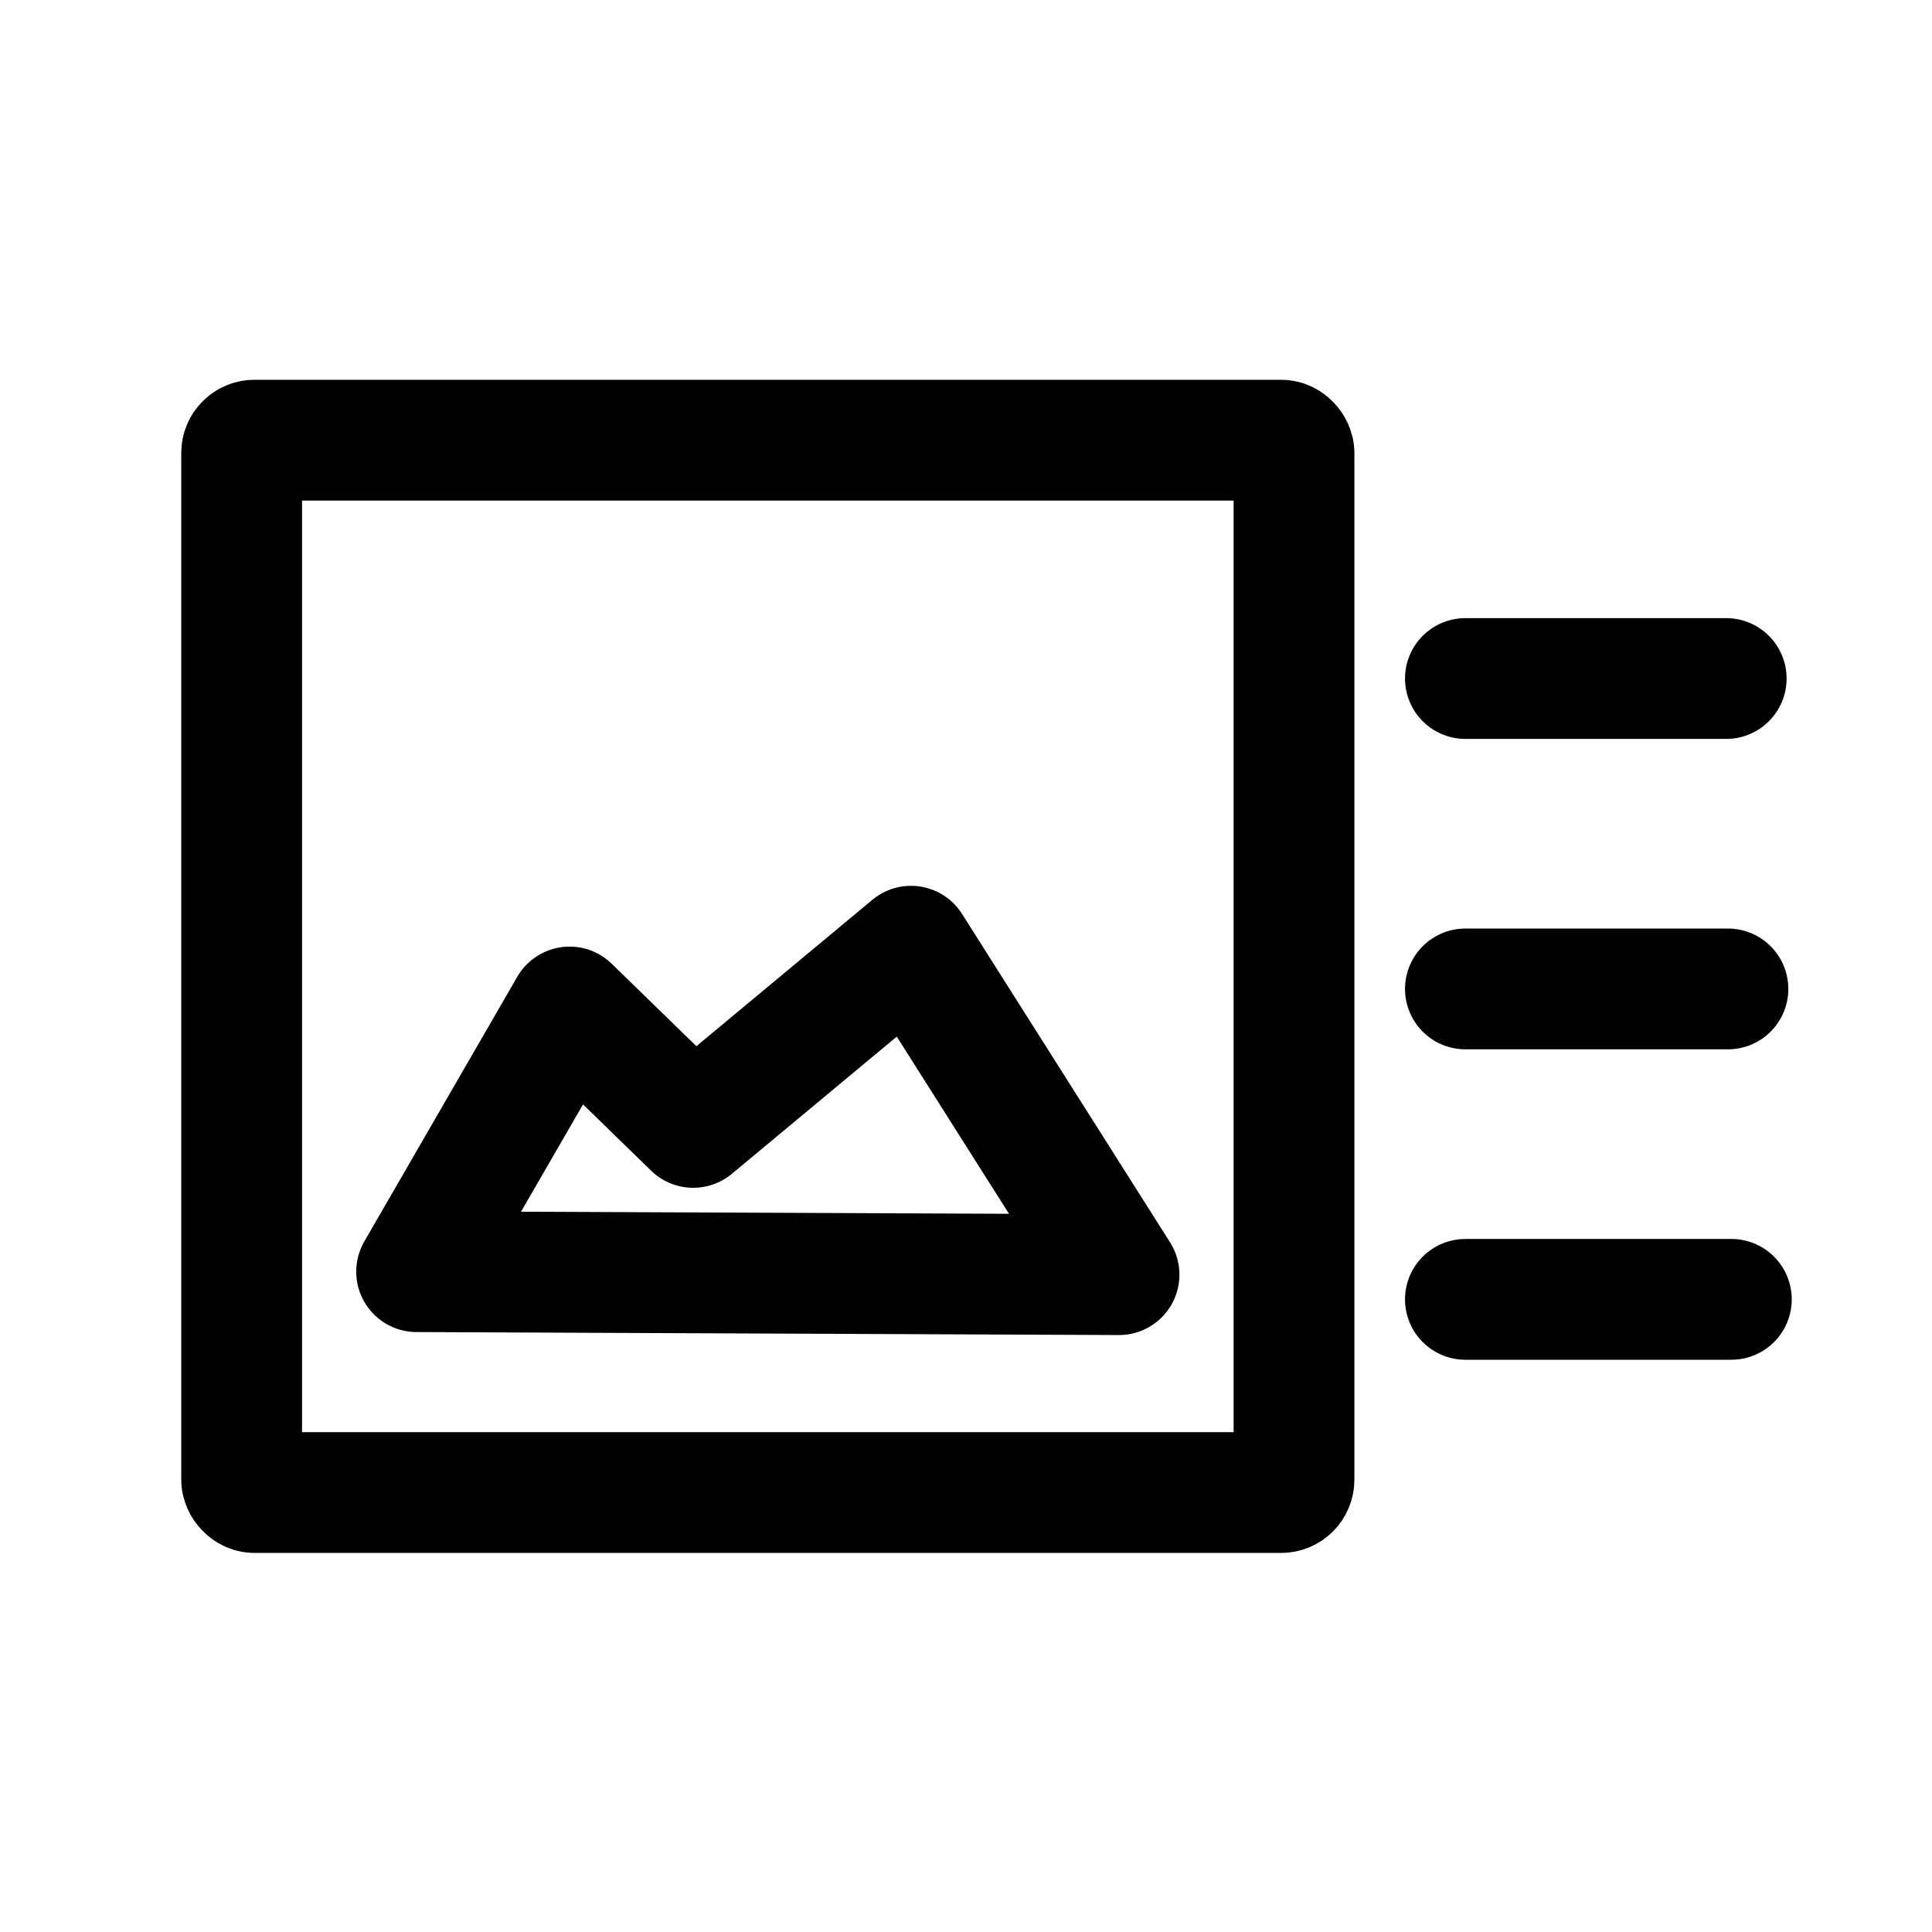 <?xml version="1.0" encoding="utf-8"?><!-- Скачано с сайта svg4.ru / Downloaded from svg4.ru -->
<svg width="800px" height="800px" viewBox="0 0 192 192" xmlns="http://www.w3.org/2000/svg" xml:space="preserve" fill="none">

<g style="fill:none;stroke:#000000;stroke-width:9.953;stroke-linecap:round;stroke-linejoin:round;stroke-dasharray:none;stroke-opacity:1" transform="translate(-21.381 -17.762) scale(1.206)">

<rect width="86.718" height="86.718" x="37.641" y="51" ry="1.057" style="display:inline;fill:none;stroke:#000000;stroke-width:9.953;stroke-linecap:round;stroke-linejoin:round;stroke-miterlimit:5;stroke-dasharray:none;stroke-opacity:1"/>

<path d="M138.484 70.641h21.49m-21.49 25.579h21.632m-21.632 25.58h21.914" style="display:inline;fill:none;stroke:#000000;stroke-width:9.953;stroke-linecap:round;stroke-linejoin:round;stroke-miterlimit:5;stroke-dasharray:none;stroke-opacity:1"/>

<path d="m92.799 92.7-17.946 14.93-10.19-9.922-12.604 21.81 57.882.246z" style="fill:none;stroke:#000000;stroke-width:9.953;stroke-linecap:round;stroke-linejoin:round;stroke-dasharray:none;stroke-opacity:1"/>

</g>

</svg>